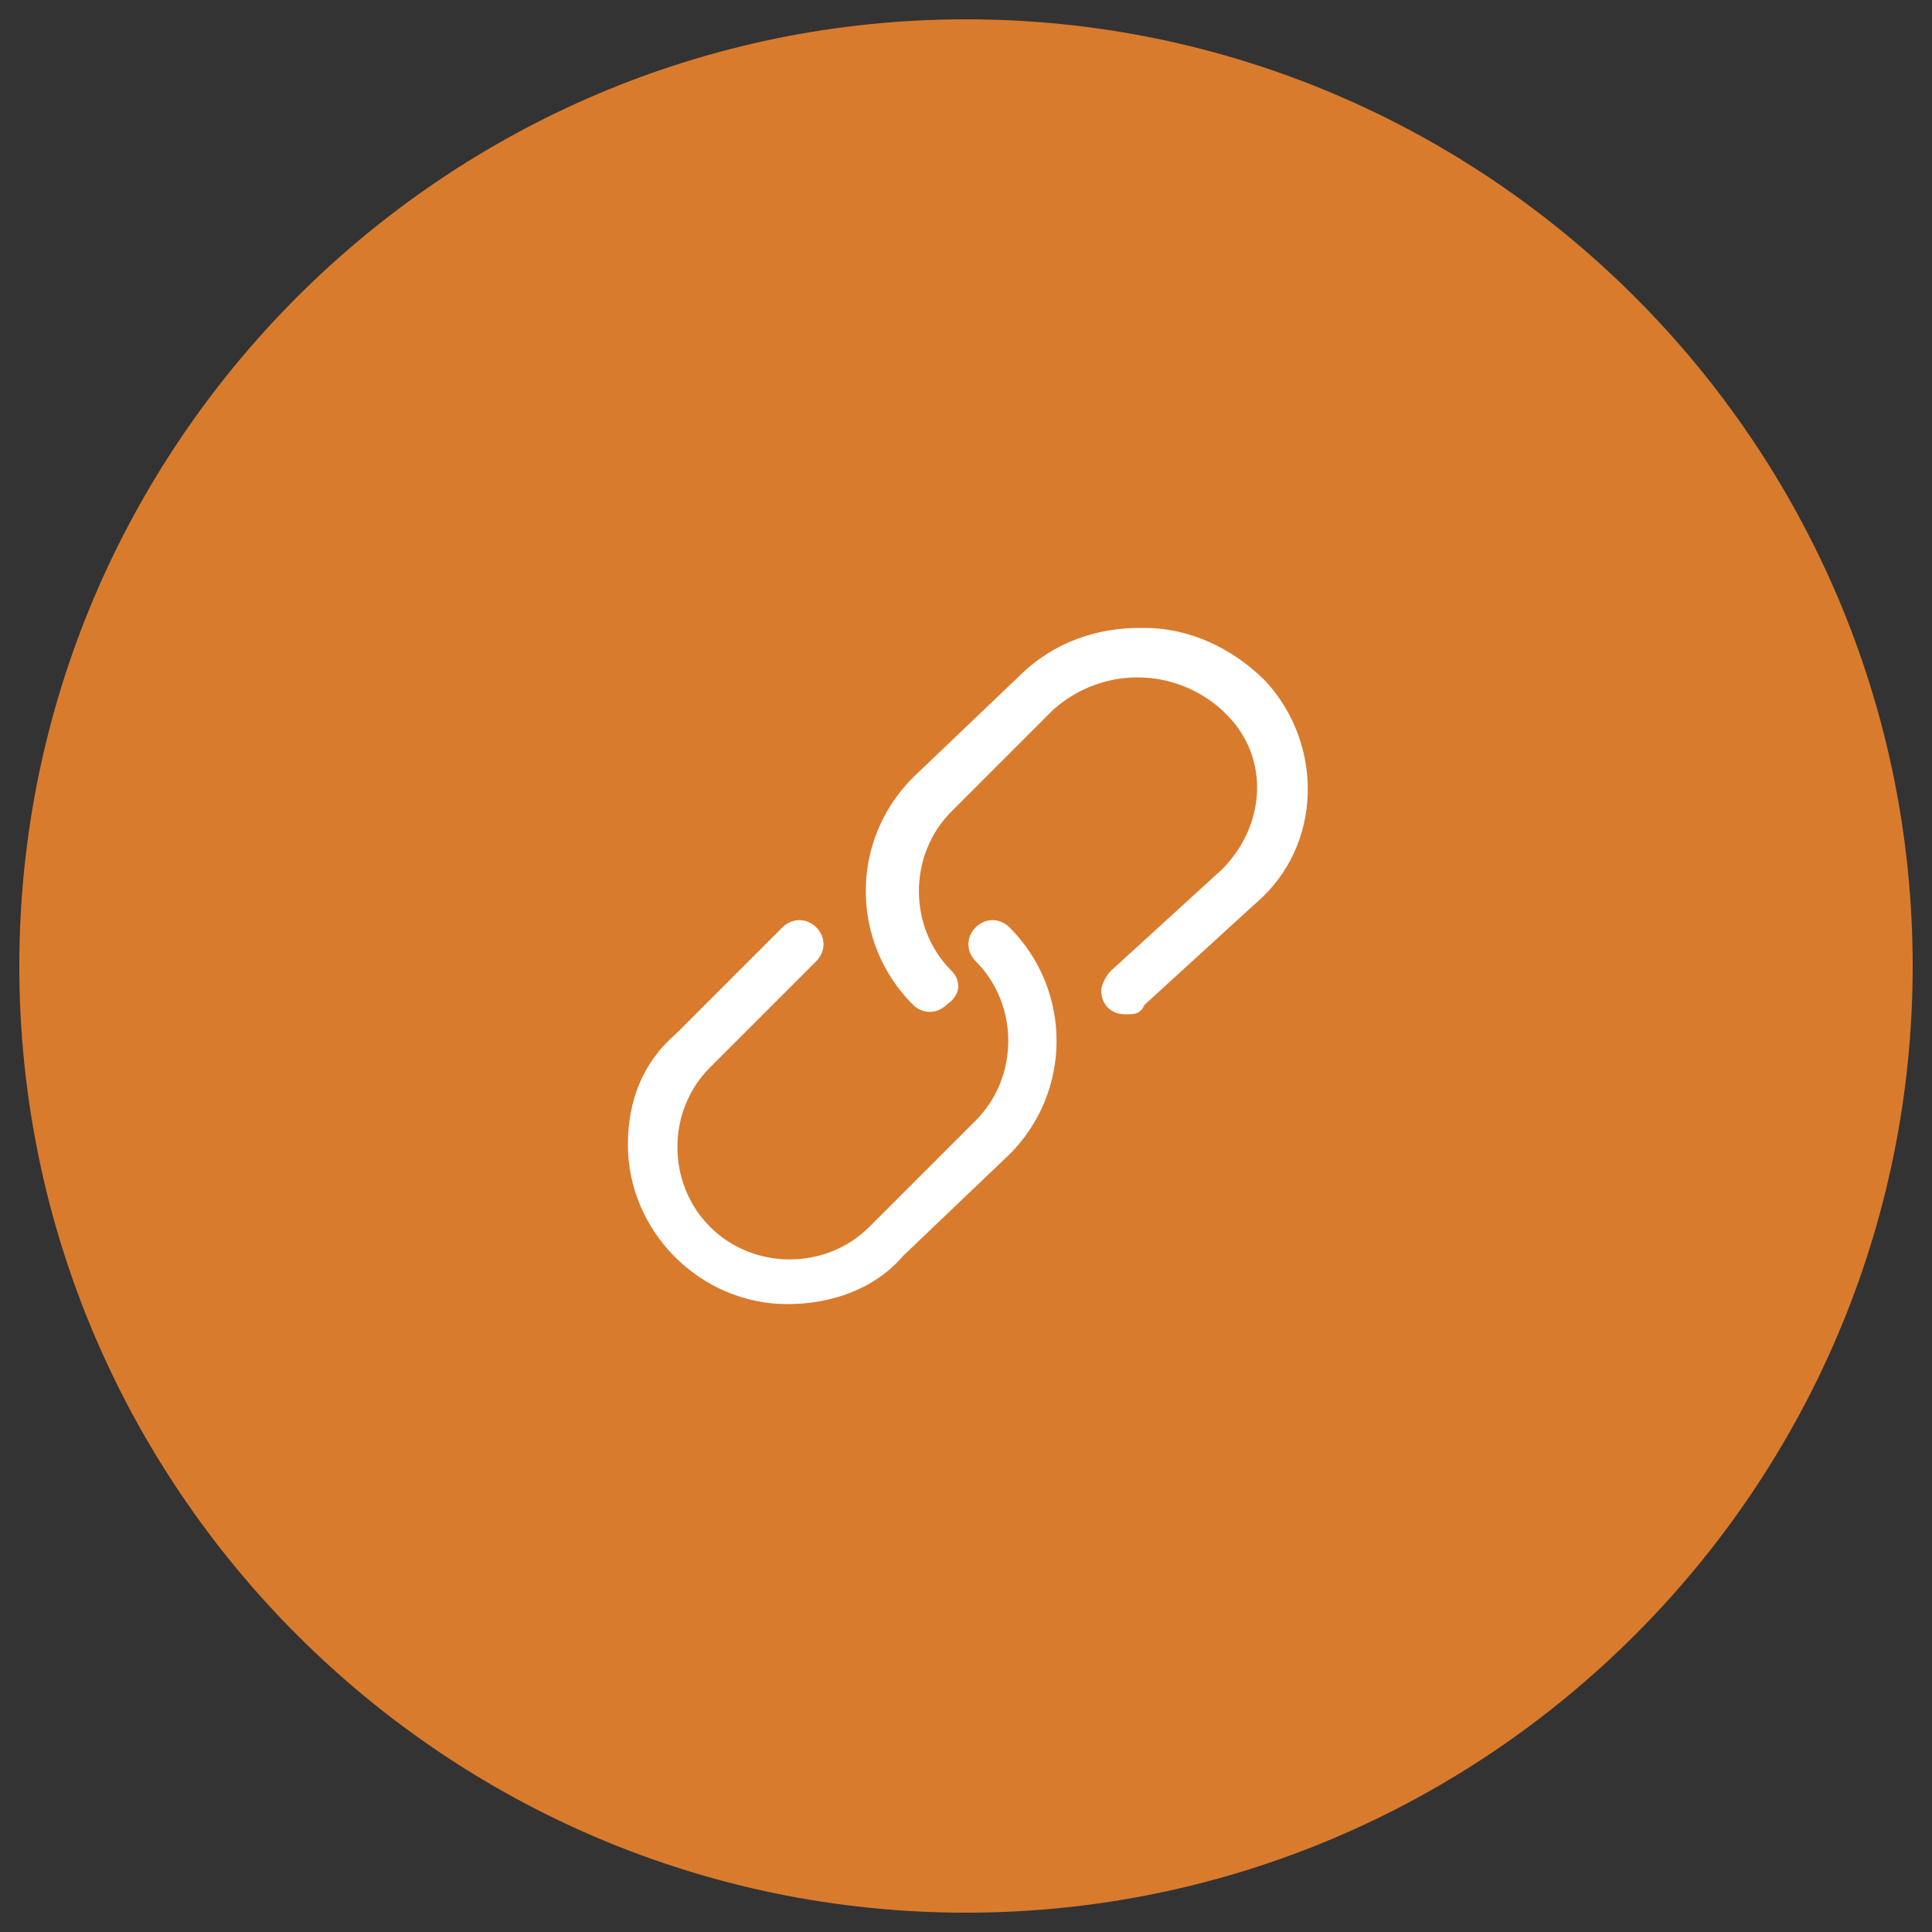 <?xml version="1.0" encoding="utf-8"?>
<!-- Generator: Adobe Illustrator 25.2.0, SVG Export Plug-In . SVG Version: 6.00 Build 0)  -->
<svg version="1.1" id="Capa_1" xmlns="http://www.w3.org/2000/svg" xmlns:xlink="http://www.w3.org/1999/xlink" x="0px" y="0px"
	 viewBox="0 0 40 40" style="enable-background:new 0 0 40 40;" xml:space="preserve">
<rect x="0" y="0" width="40" height="40" fill="#333333" stroke="none"/>
<style type="text/css">
	.st0{clip-path:url(#SVGID_2_);fill:#D97B2D;}
	.st1{clip-path:url(#SVGID_2_);fill:#FFFFFF;}
</style>
<g>
	<defs>
		<rect id="SVGID_1_" x="0.4" y="0.4" width="39.2" height="39.2"/>
	</defs>
	<clipPath id="SVGID_2_">
		<use xlink:href="#SVGID_1_"  style="overflow:visible;"/>
	</clipPath>
	<path class="st0" d="M20,39.6c10.8,0,19.6-8.8,19.6-19.6C39.6,9.2,30.8,0.4,20,0.4S0.4,9.2,0.4,20C0.4,30.8,9.2,39.6,20,39.6"/>
	<path class="st1" d="M23.3,21c-0.3,0-0.5-0.2-0.5-0.5c0-0.1,0.1-0.3,0.2-0.4l2.3-2.1c0.9-0.9,1-2.3,0.1-3.2l-0.1-0.1
		c-1-0.9-2.5-0.9-3.5,0l-2.1,2.1c-0.9,0.9-0.9,2.4,0,3.3c0.2,0.2,0.2,0.5-0.1,0.7c-0.2,0.2-0.5,0.2-0.7,0c-1.3-1.3-1.3-3.4,0-4.7
		l2.2-2.1c0.7-0.7,1.6-1,2.5-1h0.1c0.9,0,1.8,0.4,2.5,1.1c1.2,1.3,1.2,3.4-0.2,4.6l-2.3,2.1C23.6,21,23.5,21,23.3,21 M16.3,27
		c-1.8,0-3.3-1.5-3.3-3.3c0-0.9,0.3-1.7,1-2.3l2.2-2.2c0.2-0.2,0.5-0.2,0.7,0c0.2,0.2,0.2,0.5,0,0.7l-2.2,2.2
		c-0.9,0.9-0.9,2.4,0,3.3c0.9,0.9,2.4,0.9,3.3,0l2.2-2.2c0.9-0.9,0.9-2.4,0-3.3c-0.2-0.2-0.2-0.5,0-0.7c0.2-0.2,0.5-0.2,0.7,0
		c1.3,1.3,1.3,3.4,0,4.7L18.7,26C18.1,26.7,17.2,27,16.3,27"/>
</g>
</svg>
